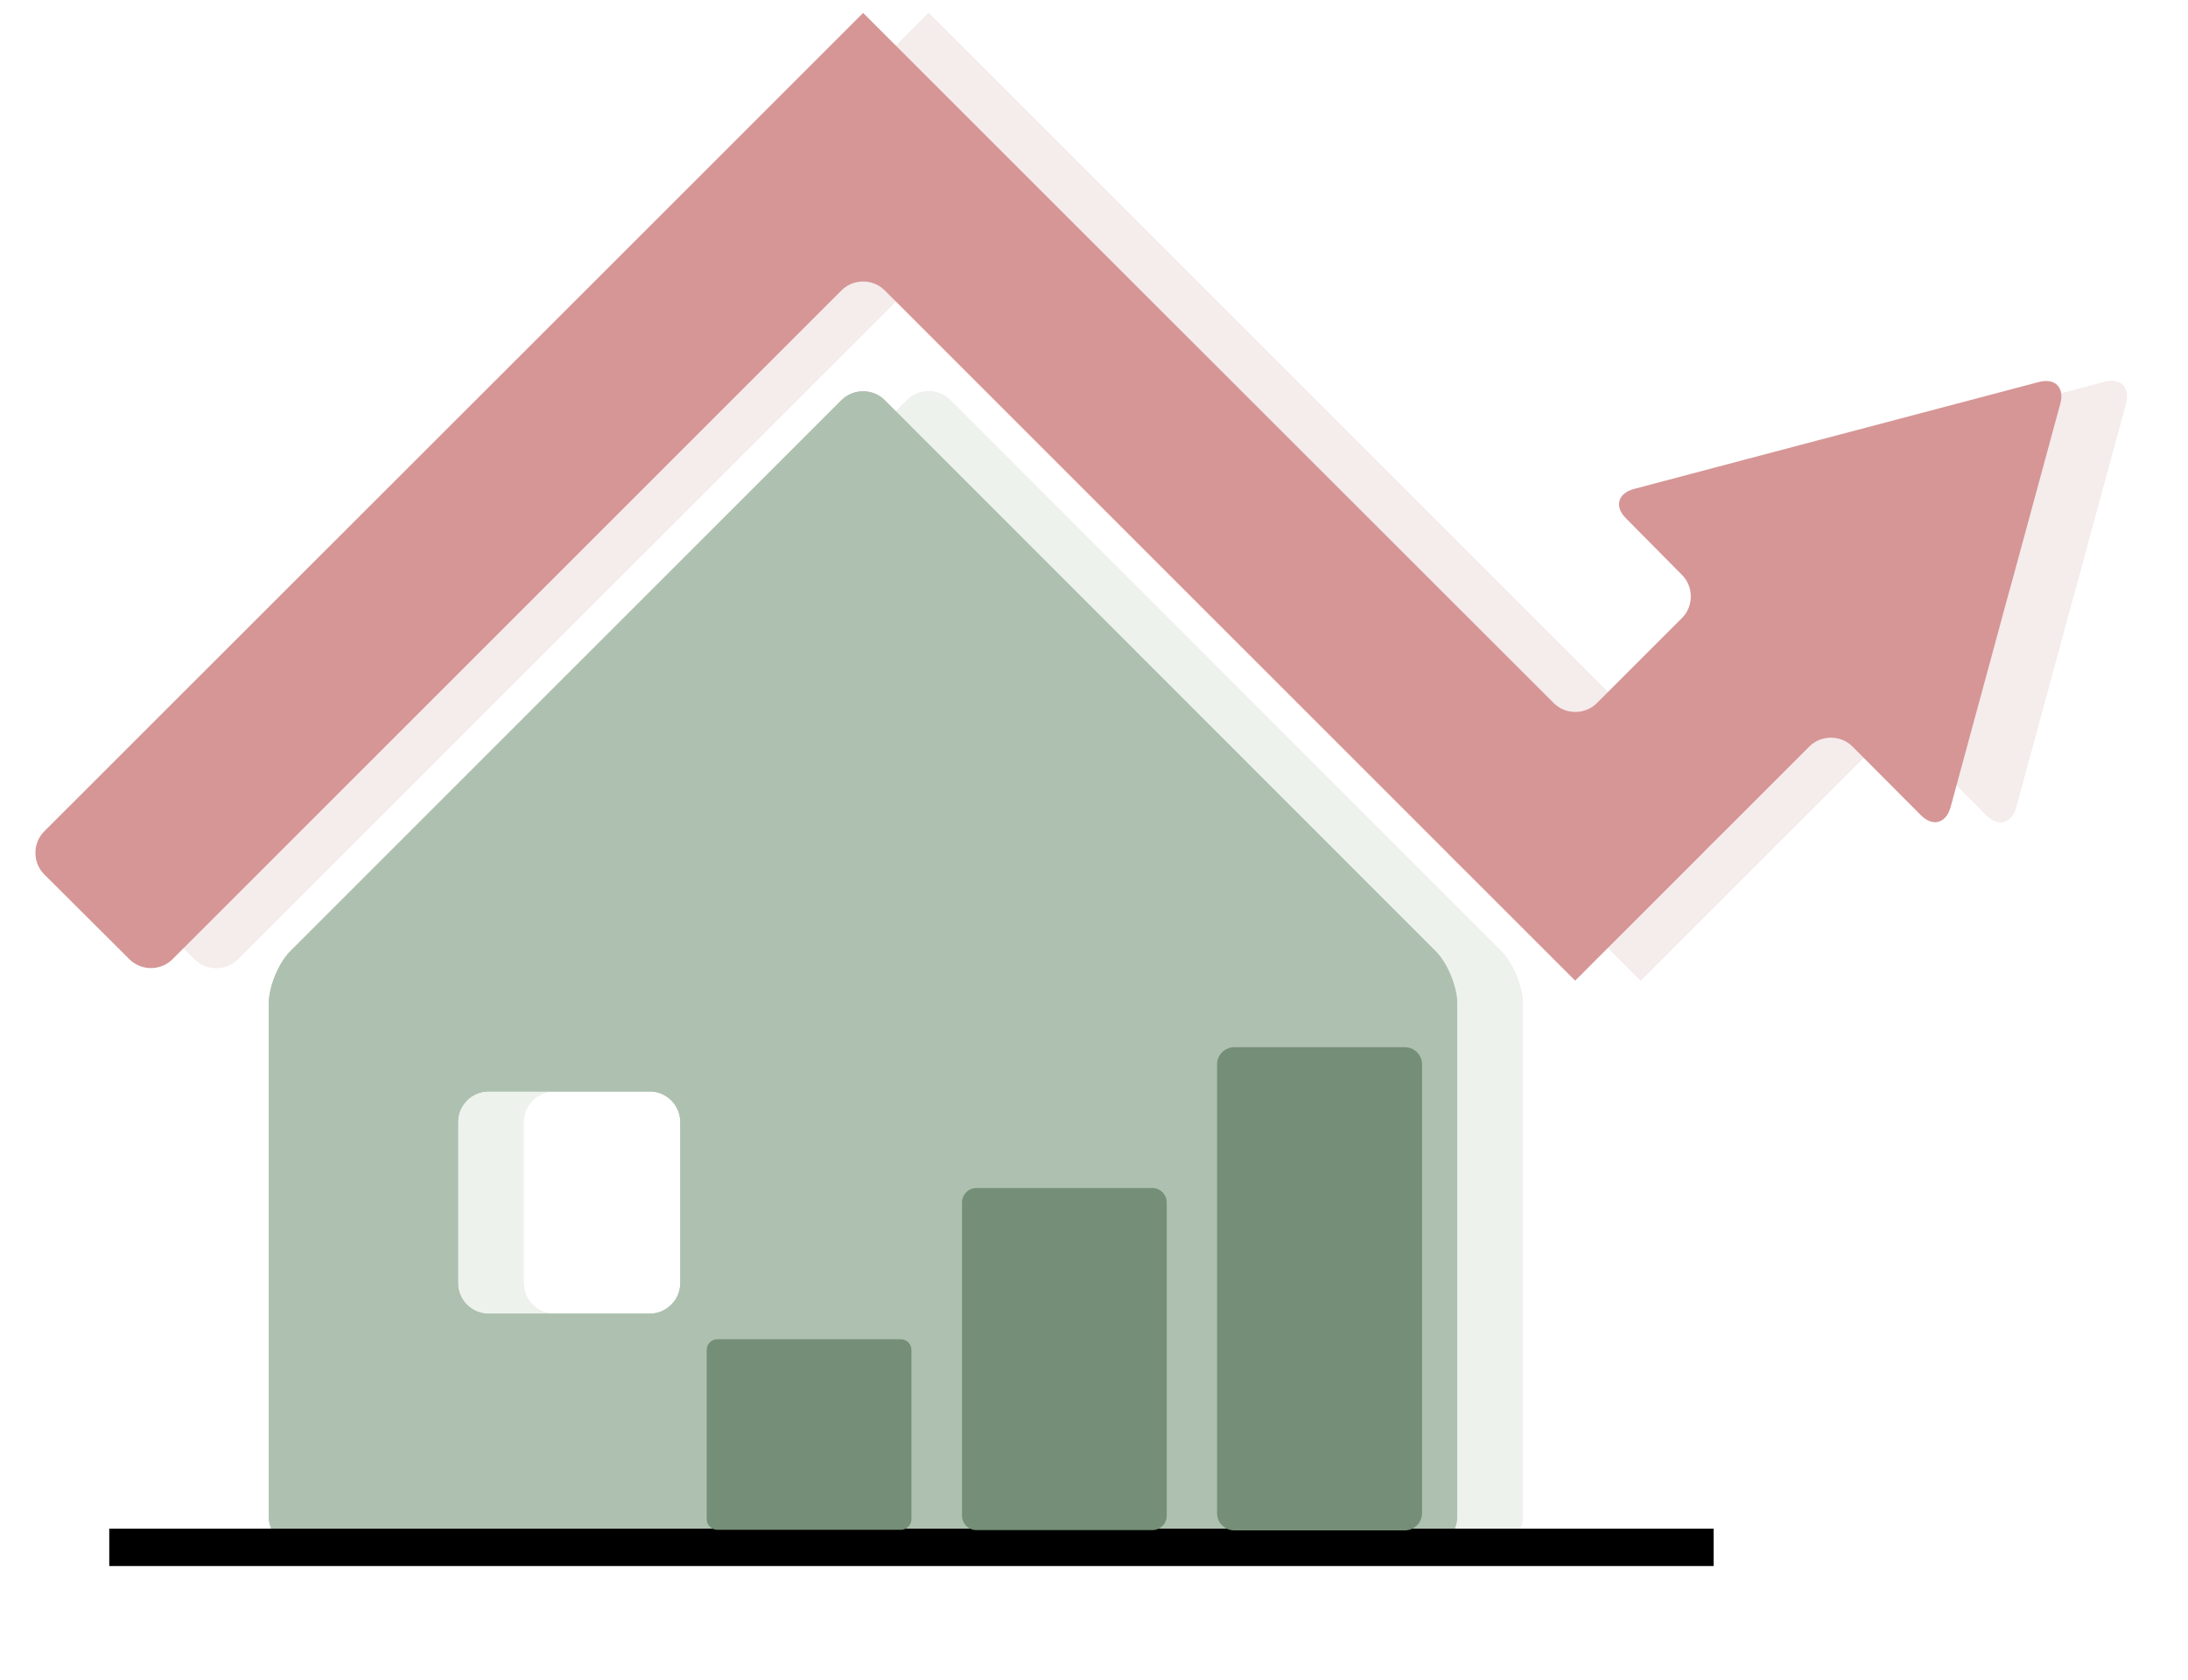 <?xml version="1.0" encoding="utf-8"?>
<!-- Generator: Adobe Illustrator 24.0.2, SVG Export Plug-In . SVG Version: 6.00 Build 0)  -->
<svg version="1.1" xmlns="http://www.w3.org/2000/svg" xmlns:xlink="http://www.w3.org/1999/xlink" x="0px" y="0px"
	 viewBox="0 0 761 584.3" style="enable-background:new 0 0 761 584.3;" xml:space="preserve">
<style type="text/css">
	.st0{opacity:0.1;}
	.st1{fill:#993434;}
	.st2{fill:#727272;}
	.st3{fill:#437C4C;}
	.st4{fill:#AEC1B0;}
	.st5{fill:#D69696;}
	.st6{fill:none;stroke:#000000;stroke-width:13;stroke-miterlimit:10;}
	.st7{fill:none;stroke:#000000;stroke-width:5;stroke-miterlimit:10;}
	.st8{fill:#758E77;}
</style>
<g id="Shadow" class="st0">
	<g>
		<g>
			<path class="st1" d="M650.1,242.6"/>
			<path class="st1" d="M650.1,242.6"/>
		</g>
		<g>
			<path class="st1" d="M659.6,252.2"/>
			<path class="st1" d="M659.6,252.2"/>
		</g>
		<g>
			<path class="st1" d="M330.5,139.2c-4.1-4.1-10.9-4.1-15,0L123.8,330.9c-4.1,4.1-7.5,12.3-7.5,18.1v178.7
				c0,5.8,4.8,10.6,10.6,10.6H519c5.8,0,10.6-4.8,10.6-10.6V349c0-5.8-3.4-14-7.5-18.1L330.5,139.2z M259.4,446.4
				c0,5.8-4.8,10.6-10.6,10.6h-56.1c-5.8,0-10.6-4.8-10.6-10.6v-56.1c0-5.8,4.8-10.6,10.6-10.6h56.1c5.8,0,10.6,4.8,10.6,10.6V446.4
				z"/>
			<path class="st1" d="M330.5,139.2c-4.1-4.1-10.9-4.1-15,0L123.8,330.9c-4.1,4.1-7.5,12.3-7.5,18.1v178.7
				c0,5.8,4.8,10.6,10.6,10.6H519c5.8,0,10.6-4.8,10.6-10.6V349c0-5.8-3.4-14-7.5-18.1L330.5,139.2z M259.4,446.4
				c0,5.8-4.8,10.6-10.6,10.6h-56.1c-5.8,0-10.6-4.8-10.6-10.6v-56.1c0-5.8,4.8-10.6,10.6-10.6h56.1c5.8,0,10.6,4.8,10.6,10.6V446.4
				z"/>
		</g>
		<g>
			<path class="st1" d="M671.6,148.8c-5.6,1.5-14.9,3.9-20.5,5.4L591,170.1c-5.6,1.5-6.9,6.1-2.8,10.2l19.5,19.7
				c4.1,4.1,4.1,10.9,0,15l-29.6,29.6c-4.1,4.1-10.9,4.1-15,0L375,56.5c-4.1-4.1-7.5-7.5-7.5-7.5c0,0-3.4-3.4-7.5-7.5l-29.5-29.5
				c-4.1-4.1-7.5-7.5-7.5-7.5c0,0,0,0,0,0c0,0-3.4,3.4-7.5,7.5l-29.5,29.5c-4.1,4.1-7.5,7.5-7.5,7.5c0,0-3.4,3.4-7.5,7.5L38.2,289.2
				c-4.1,4.1-4.1,10.9,0,15l29.5,29.5c4.1,4.1,10.9,4.1,15,0L315.5,101c4.1-4.1,10.9-4.1,15,0l188.1,188.1c4.1,4.1,7.5,7.5,7.5,7.5
				c0,0,3.3,3.4,7.5,7.5l29.5,29.5c4.1,4.1,7.5,7.5,7.5,7.5c0,0,0.1,0,0.1,0c0,0,3.4-3.3,7.5-7.5l29.5-29.5c4.1-4.1,7.5-7.5,7.5-7.5
				c0,0,3.3-3.4,7.5-7.5l29.4-29.4c4.1-4.1,10.9-4.1,15,0l23.8,23.9c4.1,4.1,8.7,2.9,10.3-2.7l16.3-60c1.5-5.6,4-14.8,5.6-20.5
				l16.3-60c1.5-5.6-1.8-9-7.5-7.5L671.6,148.8z"/>
			<path class="st1" d="M671.6,148.8c-5.6,1.5-14.9,3.9-20.5,5.4L591,170.1c-5.6,1.5-6.9,6.1-2.8,10.2l19.5,19.7
				c4.1,4.1,4.1,10.9,0,15l-29.6,29.6c-4.1,4.1-10.9,4.1-15,0L375,56.5c-4.1-4.1-7.5-7.5-7.5-7.5c0,0-3.4-3.4-7.5-7.5l-29.5-29.5
				c-4.1-4.1-7.5-7.5-7.5-7.5c0,0,0,0,0,0c0,0-3.4,3.4-7.5,7.5l-29.5,29.5c-4.1,4.1-7.5,7.5-7.5,7.5c0,0-3.4,3.4-7.5,7.5L38.2,289.2
				c-4.1,4.1-4.1,10.9,0,15l29.5,29.5c4.1,4.1,10.9,4.1,15,0L315.5,101c4.1-4.1,10.9-4.1,15,0l188.1,188.1c4.1,4.1,7.5,7.5,7.5,7.5
				c0,0,3.3,3.4,7.5,7.5l29.5,29.5c4.1,4.1,7.5,7.5,7.5,7.5c0,0,0.1,0,0.1,0c0,0,3.4-3.3,7.5-7.5l29.5-29.5c4.1-4.1,7.5-7.5,7.5-7.5
				c0,0,3.3-3.4,7.5-7.5l29.4-29.4c4.1-4.1,10.9-4.1,15,0l23.8,23.9c4.1,4.1,8.7,2.9,10.3-2.7l16.3-60c1.5-5.6,4-14.8,5.6-20.5
				l16.3-60c1.5-5.6-1.8-9-7.5-7.5L671.6,148.8z"/>
		</g>
	</g>
	<g>
		<g class="st0">
			<path class="st2" d="M650.1,242.6"/>
		</g>
		<g class="st0">
			<path class="st2" d="M659.6,252.2"/>
		</g>
		<g>
			<path class="st3" d="M330.5,139.2c-4.1-4.1-10.9-4.1-15,0L123.8,330.9c-4.1,4.1-7.5,12.3-7.5,18.1v178.7
				c0,5.8,4.8,10.6,10.6,10.6H519c5.8,0,10.6-4.8,10.6-10.6V349c0-5.8-3.4-14-7.5-18.1L330.5,139.2z M259.4,446.4
				c0,5.8-4.8,10.6-10.6,10.6h-56.1c-5.8,0-10.6-4.8-10.6-10.6v-56.1c0-5.8,4.8-10.6,10.6-10.6h56.1c5.8,0,10.6,4.8,10.6,10.6V446.4
				z"/>
		</g>
		<g class="st0">
			<path class="st2" d="M671.6,148.8c-5.6,1.5-14.9,3.9-20.5,5.4L591,170.1c-5.6,1.5-6.9,6.1-2.8,10.2l19.5,19.7
				c4.1,4.1,4.1,10.9,0,15l-29.6,29.6c-4.1,4.1-10.9,4.1-15,0L375,56.5c-4.1-4.1-7.5-7.5-7.5-7.5c0,0-3.4-3.4-7.5-7.5l-29.5-29.5
				c-4.1-4.1-7.5-7.5-7.5-7.5c0,0,0,0,0,0c0,0-3.4,3.4-7.5,7.5l-29.5,29.5c-4.1,4.1-7.5,7.5-7.5,7.5c0,0-3.4,3.4-7.5,7.5L38.2,289.2
				c-4.1,4.1-4.1,10.9,0,15l29.5,29.5c4.1,4.1,10.9,4.1,15,0L315.5,101c4.1-4.1,10.9-4.1,15,0l188.1,188.1c4.1,4.1,7.5,7.5,7.5,7.5
				c0,0,3.3,3.4,7.5,7.5l29.5,29.5c4.1,4.1,7.5,7.5,7.5,7.5c0,0,0.1,0,0.1,0c0,0,3.4-3.3,7.5-7.5l29.5-29.5c4.1-4.1,7.5-7.5,7.5-7.5
				c0,0,3.3-3.4,7.5-7.5l29.4-29.4c4.1-4.1,10.9-4.1,15,0l23.8,23.9c4.1,4.1,8.7,2.9,10.3-2.7l16.3-60c1.5-5.6,4-14.8,5.6-20.5
				l16.3-60c1.5-5.6-1.8-9-7.5-7.5L671.6,148.8z"/>
		</g>
	</g>
</g>
<g id="Ikon">
	<g>
		<path class="st1" d="M627.3,242.6"/>
	</g>
	<g>
		<path class="st1" d="M636.8,252.2"/>
	</g>
	<g>
		<path class="st4" d="M307.7,139.2c-4.1-4.1-10.9-4.1-15,0L101,330.9c-4.1,4.1-7.5,12.3-7.5,18.1v178.7c0,5.8,4.8,10.6,10.6,10.6
			h392.1c5.8,0,10.6-4.8,10.6-10.6V349c0-5.8-3.4-14-7.5-18.1L307.7,139.2z M236.6,446.4c0,5.8-4.8,10.6-10.6,10.6h-56.1
			c-5.8,0-10.6-4.8-10.6-10.6v-56.1c0-5.8,4.8-10.6,10.6-10.6H226c5.8,0,10.6,4.8,10.6,10.6V446.4z"/>
	</g>
	<g>
		<path class="st5" d="M648.9,148.8c-5.6,1.5-14.9,3.9-20.5,5.4l-60.1,15.9c-5.6,1.5-6.9,6.1-2.8,10.2L585,200
			c4.1,4.1,4.1,10.9,0,15l-29.6,29.6c-4.1,4.1-10.9,4.1-15,0L352.2,56.5c-4.1-4.1-7.5-7.5-7.5-7.5c0,0-3.4-3.4-7.5-7.5l-29.5-29.5
			c-4.1-4.1-7.5-7.5-7.5-7.5c0,0,0,0,0,0c0,0-3.4,3.4-7.5,7.5l-29.5,29.5c-4.1,4.1-7.5,7.5-7.5,7.5s-3.4,3.4-7.5,7.5L15.4,289.2
			c-4.1,4.1-4.1,10.9,0,15L45,333.7c4.1,4.1,10.9,4.1,15,0L292.7,101c4.1-4.1,10.9-4.1,15,0l188.1,188.1c4.1,4.1,7.5,7.5,7.5,7.5
			c0,0,3.3,3.4,7.5,7.5l29.5,29.5c4.1,4.1,7.5,7.5,7.5,7.5c0,0,0.1,0,0.1,0c0,0,3.4-3.3,7.5-7.5l29.5-29.5c4.1-4.1,7.5-7.5,7.5-7.5
			c0,0,3.3-3.4,7.5-7.5l29.4-29.4c4.1-4.1,10.9-4.1,15,0l23.8,23.9c4.1,4.1,8.7,2.9,10.3-2.7l16.3-60c1.5-5.6,4-14.8,5.6-20.5
			l16.3-60c1.5-5.6-1.8-9-7.5-7.5L648.9,148.8z"/>
	</g>
	<g>
		<path class="st4" d="M307.7,139.2c-4.1-4.1-10.9-4.1-15,0L101,330.9c-4.1,4.1-7.5,12.3-7.5,18.1v178.7c0,5.8,4.8,10.6,10.6,10.6
			h392.1c5.8,0,10.6-4.8,10.6-10.6V349c0-5.8-3.4-14-7.5-18.1L307.7,139.2z M236.6,446.4c0,5.8-4.8,10.6-10.6,10.6h-56.1
			c-5.8,0-10.6-4.8-10.6-10.6v-56.1c0-5.8,4.8-10.6,10.6-10.6H226c5.8,0,10.6,4.8,10.6,10.6V446.4z"/>
	</g>
</g>
<g id="Foreground">
	<line class="st6" x1="38" y1="538.3" x2="596" y2="538.3"/>
	<path class="st7" d="M544.8,513.3"/>
	<path class="st7" d="M560.2,538.3"/>
	<path class="st7" d="M64.8,511.4"/>
	<path class="st7" d="M63.8,540"/>
	<g>
		<path class="st8" d="M488.6,364.3c3.3,0,6,2.7,6,6v156.1c0,3.3-2.7,6-6,6h-59.3c-3.3,0-6-2.7-6-6V370.3c0-3.3,2.7-6,6-6H488.6z"/>
	</g>
	<g>
		<path class="st8" d="M400.8,413.3c2.8,0,5,2.3,5,5v109c0,2.8-2.3,5-5,5h-61.2c-2.8,0-5-2.3-5-5v-109c0-2.8,2.3-5,5-5H400.8z"/>
	</g>
	<g>
		<path class="st8" d="M313.3,465.9c2.1,0,3.7,1.7,3.7,3.7v58.9c0,2.1-1.7,3.7-3.7,3.7h-63.8c-2.1,0-3.7-1.7-3.7-3.7v-58.9
			c0-2.1,1.7-3.7,3.7-3.7H313.3z"/>
	</g>
</g>
</svg>

